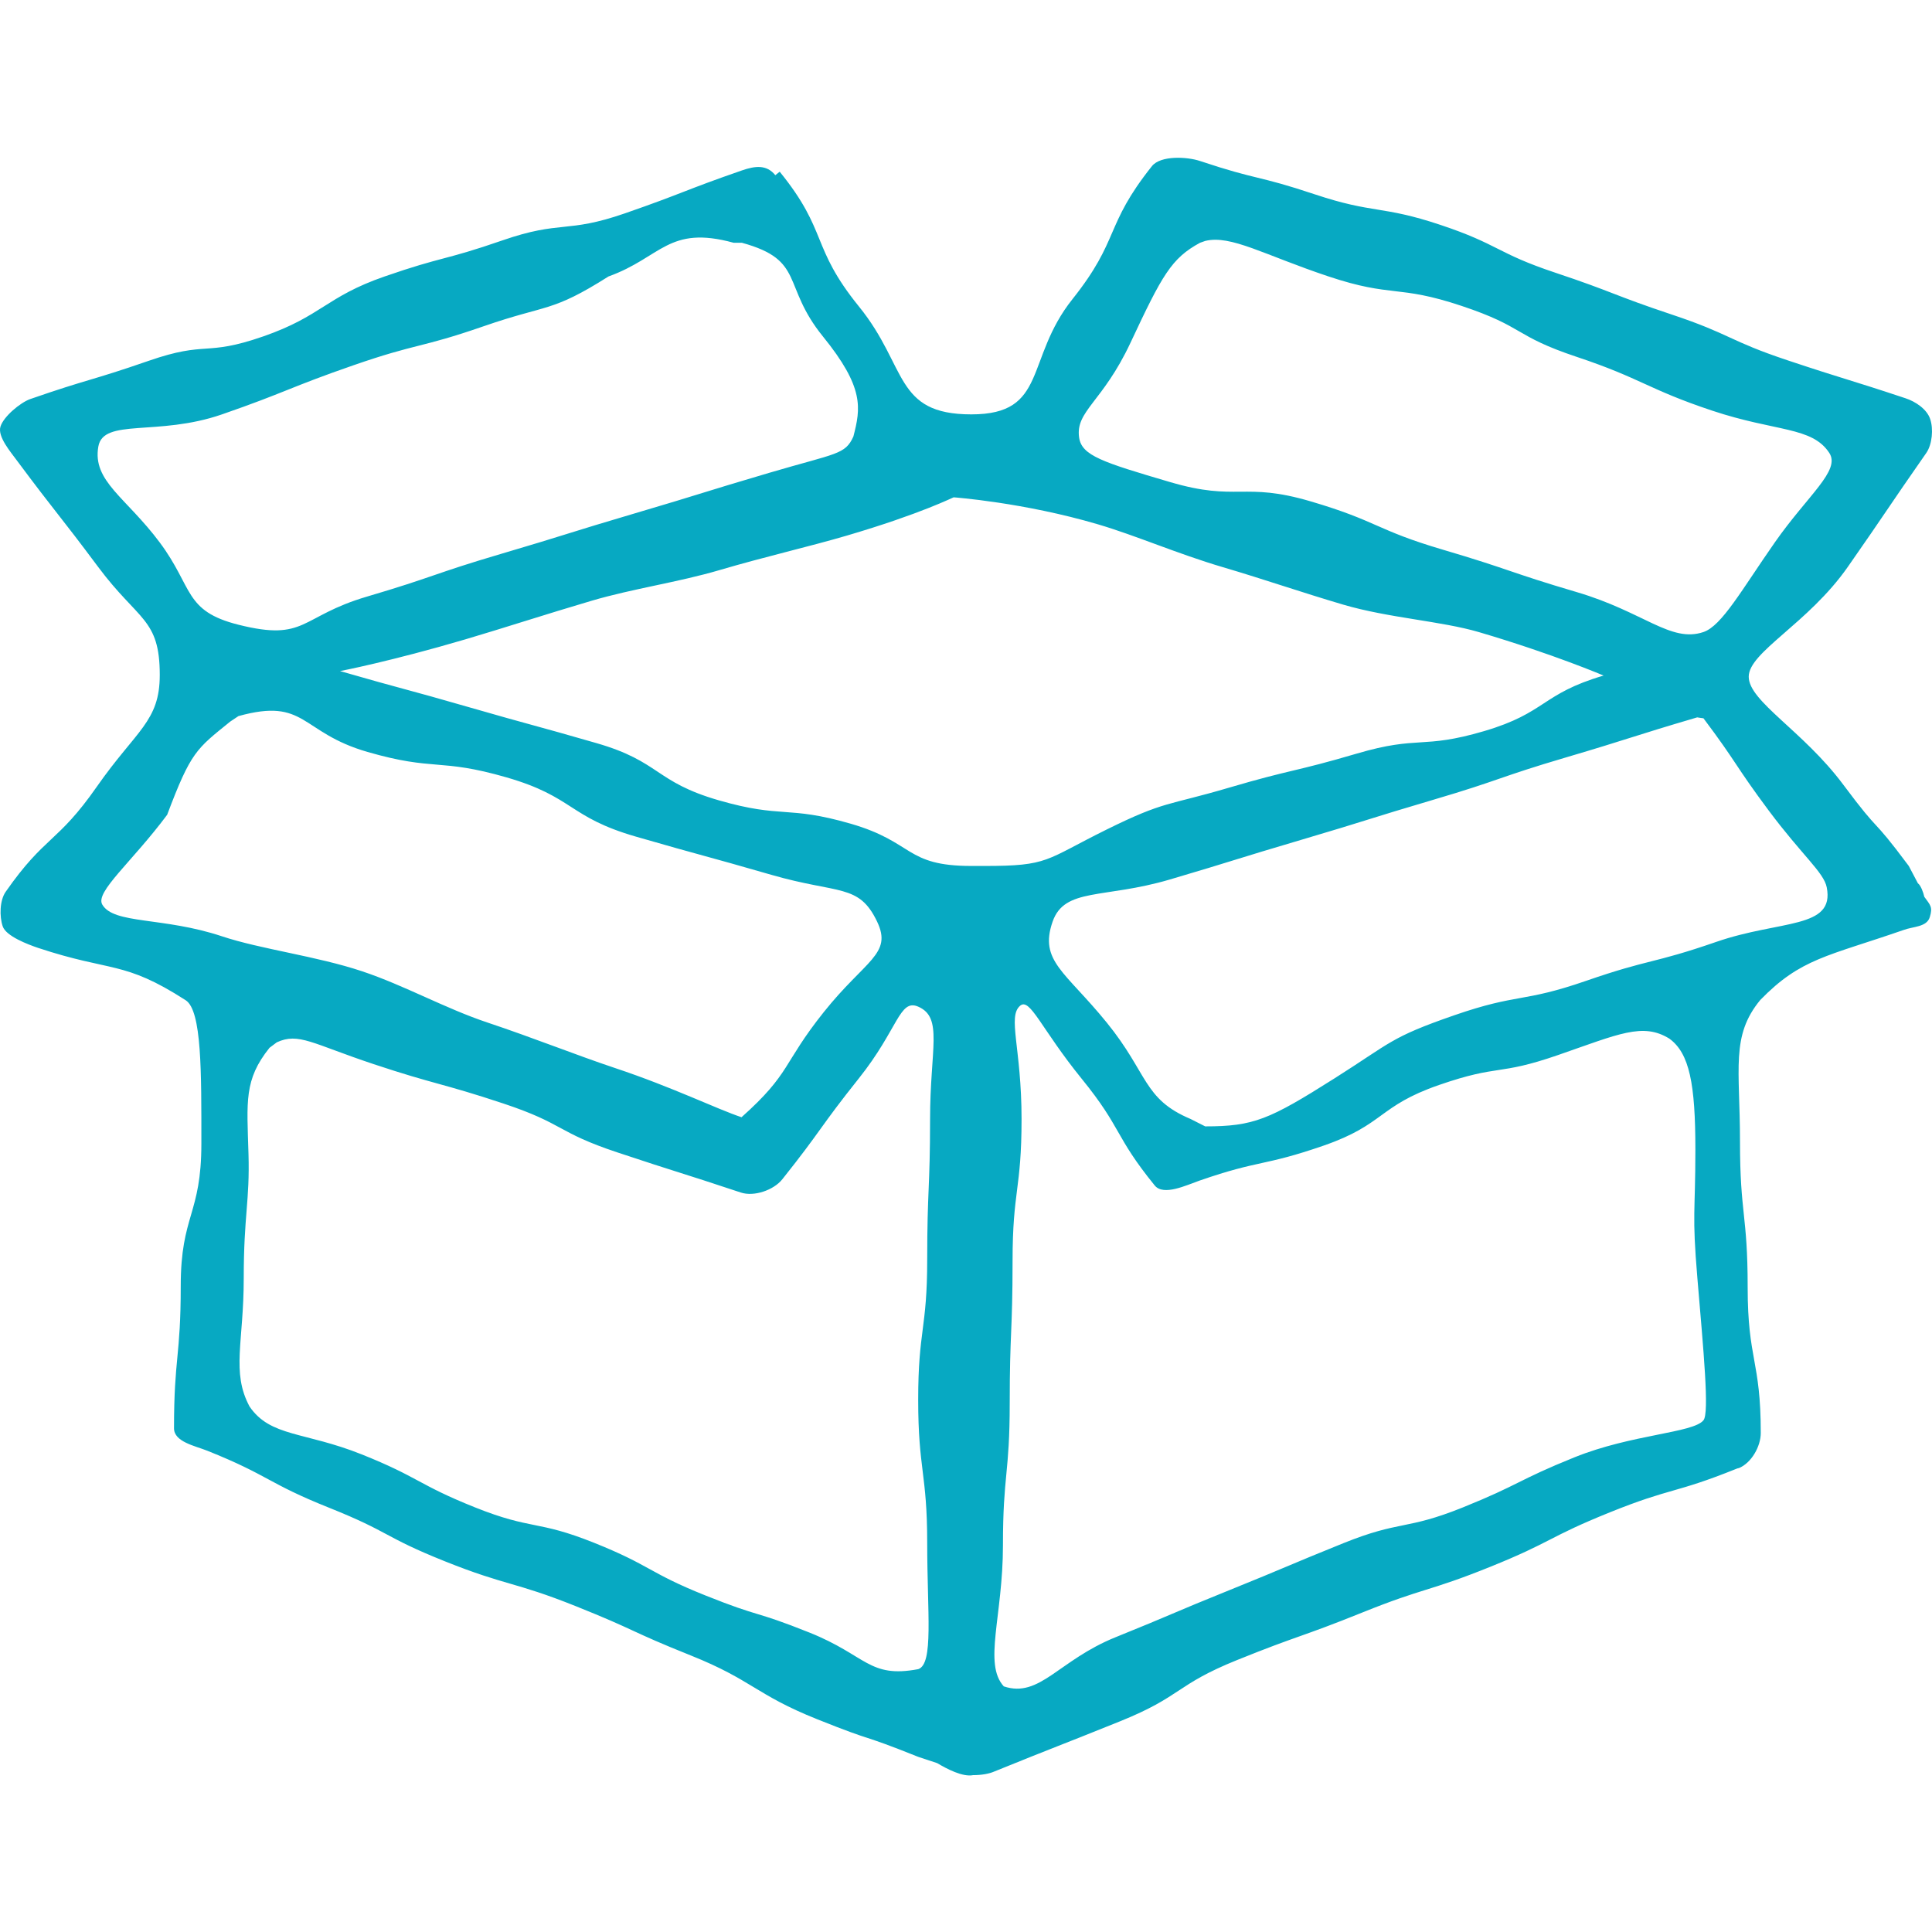 <?xml version="1.0" encoding="UTF-8"?>
<svg xmlns="http://www.w3.org/2000/svg" width="600" height="600" viewBox="0 0 600 600" fill="none">
  <path d="M592.788 268.931C580.336 252.239 584.86 260.327 572.407 243.635C559.955 226.944 543.115 217.851 543.082 210.178C543.05 202.505 561.55 193.668 573.855 176.051C586.159 158.435 585.938 158.276 598.237 140.653C600.07 137.992 600.478 133.213 599.44 130.154C598.43 127.066 594.871 124.699 591.784 123.689C573.509 117.605 573.384 117.98 555.109 111.884C536.833 105.789 537.497 103.797 519.228 97.701C500.953 91.606 501.231 90.766 482.962 84.67C464.692 78.575 465.572 75.924 447.297 69.829C429.022 63.733 426.61 66.452 408.335 60.356C390.059 54.261 390.95 56.094 372.675 49.999C368.606 48.642 360.433 48.239 357.749 51.588C342.885 70.237 347.919 74.25 333.06 92.905C318.202 111.561 325.501 128.701 301.652 128.689C277.611 128.678 281.935 113.905 266.793 95.238C251.651 76.566 257.292 71.986 242.145 53.324C242.139 53.313 240.794 54.42 240.782 54.408C238.07 51.054 234.505 51.514 230.408 52.927C212.133 59.261 212.36 59.914 194.084 66.253C175.809 72.593 174.328 68.313 156.053 74.647C137.778 80.981 137.727 79.522 119.452 85.856C101.177 92.19 99.979 98.15 81.71 104.489C63.44 110.829 64.467 105.715 46.192 112.049C27.917 118.383 27.639 117.594 9.37 123.939C6.311 125.029 1.095 129.359 0.141 132.498C-0.818 135.608 3.348 140.398 5.261 143.031C17.696 159.734 18.087 159.445 30.539 176.142C42.991 192.84 49.615 192.028 49.615 209.616C49.615 224.095 42.356 226.722 30.051 244.339C17.747 261.961 14.029 259.368 1.736 276.99C-0.097 279.652 -0.205 284.573 0.834 287.66C1.844 290.748 8.728 293.324 11.787 294.363C34.745 301.996 38.292 298.16 57.668 310.634C62.697 313.872 62.538 333.058 62.538 355.159C62.538 377.265 56.13 377.265 56.13 399.365C56.13 421.466 54.041 421.471 54.041 443.572C54.041 447.777 60.517 449.003 64.399 450.547C83.571 458.215 82.981 460.553 102.153 468.22C121.325 475.888 119.009 477.216 138.181 484.884C157.353 492.551 159.589 491.121 178.761 498.789C197.932 506.462 195.344 506.439 214.516 514.112C233.688 521.786 234.619 526.252 253.791 533.926C272.963 541.599 266.004 537.927 285.176 545.612C285.188 545.612 291.05 547.547 291.056 547.558C293.973 549.301 298.934 551.928 302.203 551.287C304.757 551.287 307.197 550.878 308.843 550.135C328.055 542.342 328.668 542.303 347.891 534.544C367.113 526.786 364.985 523.29 384.214 515.531C403.437 507.773 403.868 508.528 423.091 500.775C442.319 493.017 443.591 494.345 462.819 486.586C482.048 478.828 480.703 477.437 499.931 469.679C519.16 461.921 519.966 463.924 539.194 456.171C539.206 456.171 539.722 455.939 540.006 455.939C543.888 454.367 546.822 449.236 546.822 445.03C546.822 422.396 542.753 422.396 542.753 399.768C542.753 377.134 540.369 377.134 540.369 354.506C540.369 331.872 537.452 321.713 546.675 310.549C559.303 297.592 567.407 297.064 591.199 288.807C594.258 287.688 598.356 287.933 599.315 284.822C600.274 281.684 599.525 281.139 597.607 278.505C597.329 277.16 596.477 274.89 595.626 274.323L592.788 268.931ZM301.652 268.931C280.965 268.92 284.041 261.547 264.171 255.803C244.296 250.06 243.075 254.282 223.205 248.539C203.33 242.795 205.14 236.535 185.27 230.792C165.395 225.048 165.321 225.315 145.445 219.571C125.57 213.828 125.479 214.145 105.603 208.407C105.609 208.424 121.512 205.343 144.566 198.543C156.274 195.087 169.64 190.723 183.681 186.585C196.599 182.777 210.589 180.842 223.506 177.033C237.547 172.896 251.282 169.774 262.991 166.335C286.05 159.558 296.141 154.377 296.158 154.45C296.175 154.445 317.867 156.023 340.972 162.833C352.709 166.29 365.717 171.999 379.792 176.148C392.744 179.967 404.18 183.952 417.132 187.771C431.213 191.92 447.603 192.862 459.346 196.324C482.445 203.129 497.99 209.804 498.013 209.798C478.603 215.519 480.317 221.336 460.912 227.051C441.502 232.772 440.798 228.311 421.388 234.027C401.978 239.748 401.121 238.891 381.711 244.611C362.301 250.332 361.864 248.635 343.719 257.597C324.36 267.16 325.847 268.948 305.608 268.931H301.652ZM374.282 74.829C382.227 72.843 392.659 79.21 412.602 85.856C432.546 92.508 433.937 88.337 453.875 94.988C473.813 101.64 469.834 104.217 489.778 110.868C509.722 117.52 511.731 120.857 531.669 127.509C551.607 134.161 562.708 132.435 568.1 140.653C571.692 146.129 561.465 153.73 551.164 168.48C540.863 183.231 534.739 194.355 529.024 196.285C518.848 199.72 510.567 190.036 489.653 183.878C468.739 177.714 468.989 176.869 448.08 170.705C427.166 164.541 427.955 161.863 407.04 155.705C386.126 149.541 384.265 155.869 363.35 149.706C342.436 143.542 335.903 141.516 335.121 135.841C333.986 127.611 342.414 124.949 351.08 106.453C360.944 85.391 363.782 80.221 372.675 75.397L374.282 74.829ZM230.408 75.397C250.175 80.817 242.655 88.575 255.567 104.489C268.479 120.403 267.298 126.76 265.028 135.557C262.474 141.232 259.829 140.676 238.927 146.828C218.024 152.986 218.103 153.253 197.206 159.411C176.303 165.569 176.4 165.887 155.497 172.044C134.594 178.202 134.866 179.122 113.963 185.28C93.061 191.438 95.178 199.321 74.048 194.014C57.061 189.746 60.086 182.516 49.615 168.475C39.143 154.433 28.644 149.462 30.539 138.678C32.102 129.785 49.019 135.591 68.94 128.689C88.861 121.782 89.888 120.324 109.809 113.422C129.73 106.515 130.32 108.212 150.241 101.305C170.162 94.398 171.161 97.134 188.977 85.856C205.436 79.937 207.518 69.817 227.854 75.397H230.408ZM74.048 222.392C95.098 216.552 93.129 227.449 114.111 233.516C135.099 239.583 136.319 235.36 157.307 241.422C178.295 247.489 176.485 253.749 197.473 259.816C218.461 265.883 218.54 265.611 239.528 271.678C260.516 277.745 266.725 274.323 272.406 286.241C277.212 296.323 268.746 298.126 255.823 314.324C242.899 330.521 245.749 333.172 230.288 346.963C222.666 344.438 208.886 337.644 191.059 331.708C178.965 327.678 165.593 322.292 151.456 317.581C138.294 313.194 125.593 306.02 112.454 301.639C98.276 296.911 80.989 294.794 68.94 290.782C50.682 284.697 35.328 287.093 31.759 280.912C29.495 276.99 40.977 267.733 51.913 253.04C59.325 233.38 60.994 232.608 71.494 224.095L74.048 222.392ZM85.966 323.7C92.777 320.578 96.937 324.119 116.041 330.476C135.144 336.833 137.239 336.362 156.342 342.712C175.446 349.069 172.676 351.549 191.78 357.906C210.884 364.262 210.969 363.996 230.073 370.352C234.17 371.709 240.266 369.62 242.95 366.237C255.215 350.862 254.46 350.266 266.725 334.897C278.99 319.528 279.305 310.065 285.176 312.632C292.963 316.038 288.848 325.709 288.843 347.508C288.837 369.308 287.957 369.308 287.952 391.107C287.952 412.907 285.153 412.907 285.153 434.707C285.153 456.506 287.952 457.443 287.952 479.242C287.952 501.042 289.989 516.718 285.176 518.369C269.841 521.258 269.166 514.124 251.407 507.018C233.648 499.912 236.838 502.597 219.079 495.485C201.321 488.38 202.189 486.206 184.43 479.1C166.672 471.995 165.31 475.247 147.545 468.141C129.781 461.035 130.122 458.788 112.357 451.682C94.593 444.576 83.98 446.29 77.504 436.812C71.778 426.142 75.694 416.834 75.694 397.05C75.694 377.265 77.605 373.076 77.169 358.32C76.687 341.98 75.75 335.334 83.696 325.402L85.966 323.7ZM529.018 441.092C525.817 445.03 506.731 445.416 488.989 452.573C471.247 459.73 472.048 460.984 454.306 468.141C436.559 475.298 434.964 472.08 417.217 479.242C399.469 486.405 399.577 486.66 381.83 493.823C364.083 500.979 364.207 501.292 346.466 508.448C328.724 515.605 322.918 527.45 311.738 523.721C305.324 516.666 311.476 501.961 311.476 479.895C311.476 457.829 313.576 457.829 313.576 435.768C313.576 413.702 314.462 413.702 314.462 391.635C314.462 369.569 317.254 369.569 317.254 347.503C317.254 325.436 312.827 315.754 316.8 312.349C319.887 309.702 323.333 319.511 335.944 335.033C348.554 350.556 346.001 352.628 358.606 368.156C361.319 371.51 368.447 368.076 372.545 366.64C391.439 360.091 392.205 362.31 411.098 355.766C429.992 349.222 428.011 343.496 446.905 336.952C465.799 330.408 464.925 334.211 483.819 327.672C502.712 321.129 510.21 317.456 518.439 322.564C524.682 327.105 526.515 336.645 526.515 356.941C526.515 377.236 525.419 376.482 527.134 396.896C529.018 419.332 530.925 438.912 529.013 441.086L529.018 441.092ZM369.741 347.508C354.985 341.294 356.625 333.473 343.719 317.581C330.807 301.684 322.652 298.444 326.891 286.241C330.6 275.566 342.794 279.187 363.328 273.131C383.862 267.075 383.788 266.808 404.322 260.753C424.862 254.697 424.765 254.379 445.305 248.323C465.844 242.267 465.572 241.342 486.112 235.287C506.651 229.231 506.532 228.828 527.077 222.789C527.185 222.789 528.888 223.096 529.024 223.067C539.541 237.063 538.78 237.625 549.246 251.66C559.717 265.696 566.397 270.917 567.311 275.566C569.871 288.588 552.918 285.617 532.997 292.513C513.076 299.408 512.486 297.711 492.565 304.613C472.644 311.509 471.565 308.398 451.639 315.3C431.712 322.201 432.166 323.688 414.339 334.96C394.18 347.707 389.322 349.807 374.282 349.807L369.741 347.508Z" fill="#07A9C2"></path>
</svg>
